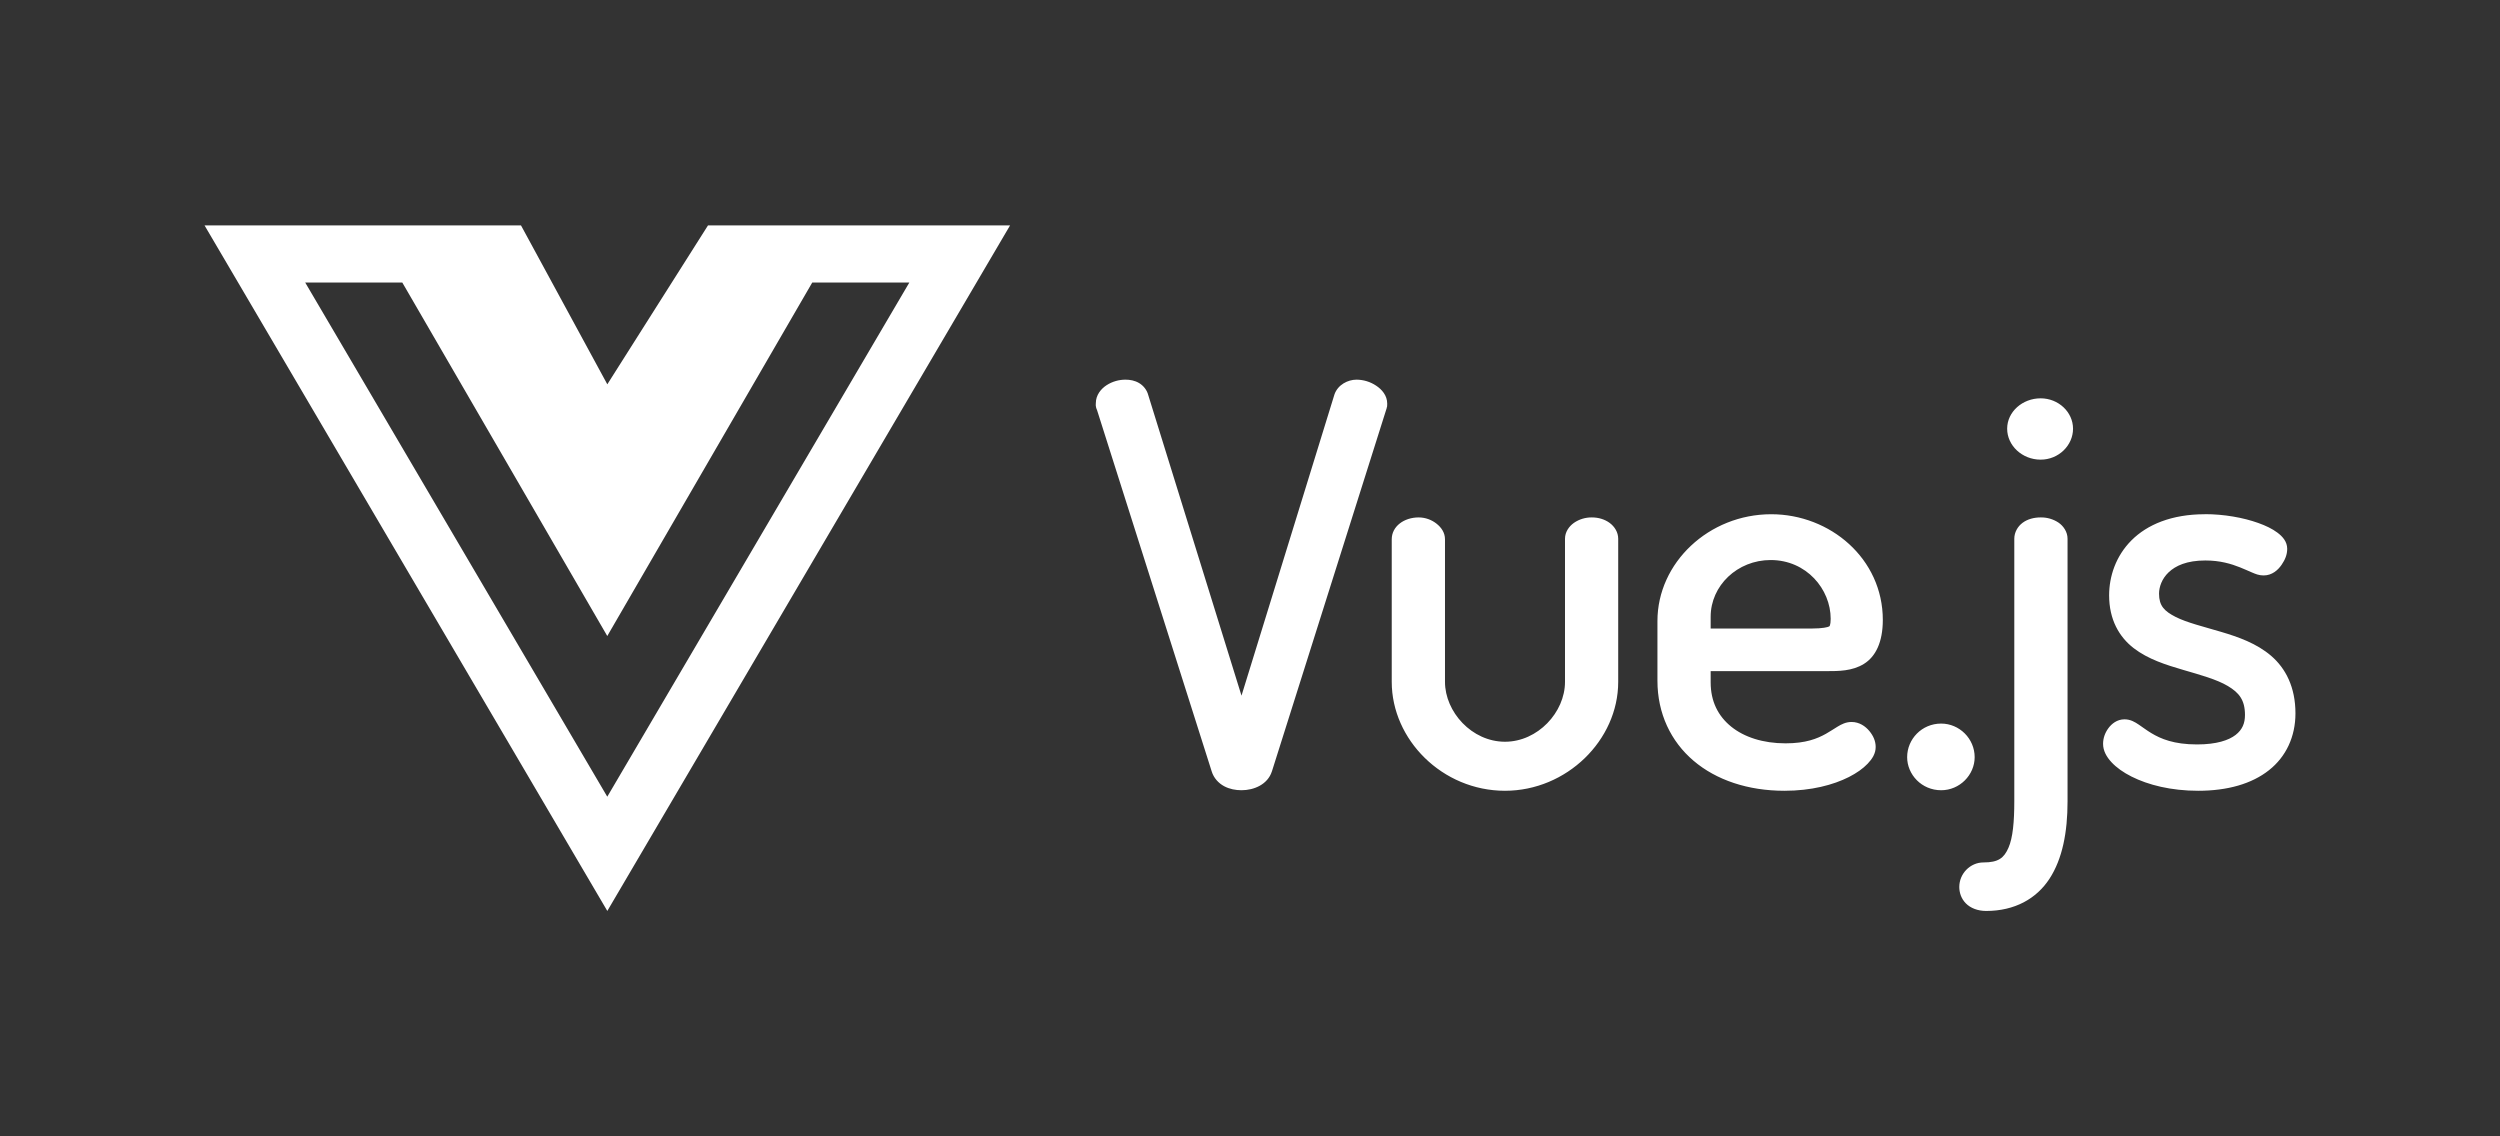 <svg width="220" height="100" viewBox="0 0 220 100" fill="none" xmlns="http://www.w3.org/2000/svg">
<rect x="0" y="0" width="220" height="100" fill="#333333" stroke="none"/>
<path d="M99.043 33.41C98.466 33.41 97.889 33.571 97.39 33.891C96.891 34.211 96.434 34.764 96.434 35.47C96.434 35.565 96.377 35.774 96.564 36.135L96.518 36.022L106.627 67.876C106.807 68.47 107.235 68.924 107.72 69.184C108.205 69.444 108.738 69.54 109.255 69.54C110.354 69.54 111.556 69.032 111.924 67.888L111.927 67.885L122.029 35.914V35.801C122.029 35.955 122.075 35.863 122.075 35.52C122.075 34.803 121.604 34.269 121.096 33.936C120.589 33.597 119.989 33.414 119.373 33.41C118.607 33.41 117.726 33.858 117.429 34.717L117.426 34.729L109.252 61.218L101.048 34.774C100.928 34.306 100.606 33.921 100.231 33.703C99.855 33.484 99.44 33.41 99.043 33.41ZM179.576 35.053C177.975 35.053 176.63 36.24 176.63 37.727C176.63 39.214 177.955 40.449 179.576 40.449C181.165 40.449 182.427 39.191 182.427 37.727C182.427 36.262 181.144 35.053 179.576 35.053ZM155.869 45.253C150.376 45.253 145.855 49.52 145.855 54.648V59.909C145.855 62.783 147.032 65.247 149.033 66.947C151.033 68.648 153.826 69.588 157.03 69.588C159.396 69.588 161.326 69.075 162.705 68.377C163.394 68.025 163.943 67.636 164.351 67.209C164.759 66.783 165.059 66.315 165.059 65.738C165.059 65.206 164.847 64.746 164.505 64.331C164.162 63.917 163.628 63.534 162.935 63.534C162.435 63.534 162.047 63.74 161.712 63.941C161.377 64.141 161.063 64.361 160.681 64.574C159.919 65 158.908 65.414 157.127 65.414C155.142 65.414 153.486 64.867 152.344 63.944C151.202 63.019 150.538 61.732 150.538 60.053V59.06H160.709C161.791 59.06 162.992 59.063 164.026 58.421C165.06 57.78 165.688 56.502 165.688 54.554C165.688 49.159 161.053 45.253 155.869 45.253ZM194.02 45.253C191.099 45.253 188.951 46.169 187.573 47.547C186.195 48.925 185.603 50.716 185.603 52.392C185.603 54.528 186.491 56.054 187.763 57.036C189.034 58.016 190.618 58.511 192.127 58.953C193.637 59.395 195.082 59.79 196.054 60.371C197.028 60.954 197.558 61.587 197.558 62.919C197.558 63.636 197.334 64.207 196.734 64.673C196.134 65.139 195.068 65.51 193.341 65.51C191.296 65.51 190.148 65.015 189.316 64.514C188.901 64.265 188.568 64.006 188.225 63.776C187.882 63.546 187.494 63.301 186.954 63.301C186.305 63.301 185.823 63.69 185.529 64.094C185.237 64.499 185.071 64.961 185.071 65.457C185.071 66.072 185.377 66.609 185.815 67.08C186.254 67.551 186.849 67.974 187.579 68.341C189.039 69.075 191.047 69.588 193.437 69.588C196.031 69.588 198.162 68.972 199.669 67.779C201.177 66.59 202 64.821 202 62.778C202 60.471 201.138 58.814 199.866 57.718C198.593 56.623 196.985 56.057 195.454 55.603C193.923 55.147 192.449 54.793 191.459 54.292C190.469 53.784 189.995 53.321 189.995 52.245C189.995 51.665 190.236 50.936 190.841 50.362C191.447 49.788 192.432 49.322 194.066 49.322C195.374 49.322 196.344 49.618 197.121 49.927C197.508 50.081 197.847 50.24 198.167 50.374C198.486 50.509 198.779 50.639 199.198 50.639C199.952 50.639 200.471 50.154 200.781 49.702C201.092 49.251 201.274 48.804 201.274 48.296C201.274 47.661 200.863 47.209 200.409 46.869C199.955 46.528 199.384 46.256 198.722 46.02C197.399 45.548 195.713 45.246 194.018 45.246L194.02 45.253ZM124.839 45.533C123.568 45.533 122.473 46.311 122.473 47.456V60.006C122.473 65.087 126.922 69.588 132.439 69.588C137.863 69.588 142.402 65.139 142.402 60.006V47.41C142.402 46.836 142.082 46.337 141.654 46.02C141.226 45.703 140.677 45.533 140.085 45.533C139.52 45.526 138.968 45.693 138.507 46.011C138.069 46.322 137.72 46.818 137.72 47.41V60.006C137.72 62.685 135.319 65.273 132.44 65.273C129.513 65.273 127.159 62.639 127.159 60.006V47.456C127.159 46.863 126.824 46.403 126.408 46.077C125.993 45.751 125.446 45.533 124.839 45.533ZM179.576 45.533C178.98 45.533 178.428 45.682 177.991 46.004C177.554 46.325 177.258 46.849 177.258 47.41V70.533C177.258 72.27 177.135 73.728 176.741 74.613C176.347 75.5 175.87 75.895 174.541 75.895C173.382 75.895 172.417 76.876 172.417 78.054C172.417 78.544 172.582 79.078 172.994 79.496C173.405 79.914 174.044 80.164 174.785 80.164C177.294 80.164 179.211 79.085 180.354 77.331C181.498 75.576 181.944 73.225 181.944 70.533V47.41C181.944 46.813 181.593 46.295 181.147 45.989C180.684 45.682 180.135 45.522 179.576 45.533ZM155.819 49.283C158.97 49.283 161.1 51.848 161.1 54.458C161.1 54.742 161.067 54.93 161.037 55.018C161.006 55.107 161.006 55.099 160.958 55.129C160.864 55.189 160.378 55.31 159.45 55.31H150.538V54.271C150.538 51.538 152.887 49.283 155.819 49.283ZM170.822 63.675C169.115 63.675 167.829 65.045 167.829 66.63C167.829 68.154 169.097 69.541 170.822 69.541C172.453 69.541 173.77 68.196 173.77 66.63C173.77 65.006 172.431 63.675 170.822 63.675Z" fill="white"/>
<path d="M74.485 19.836H88.885L53.443 80.164L18 19.836H45.848L53.443 33.82L62.303 19.836H74.485ZM26.858 24.863L53.44 70.109L80.022 24.863H71.478L53.44 55.97L35.402 24.863H26.858Z" fill="white"/>
</svg>
